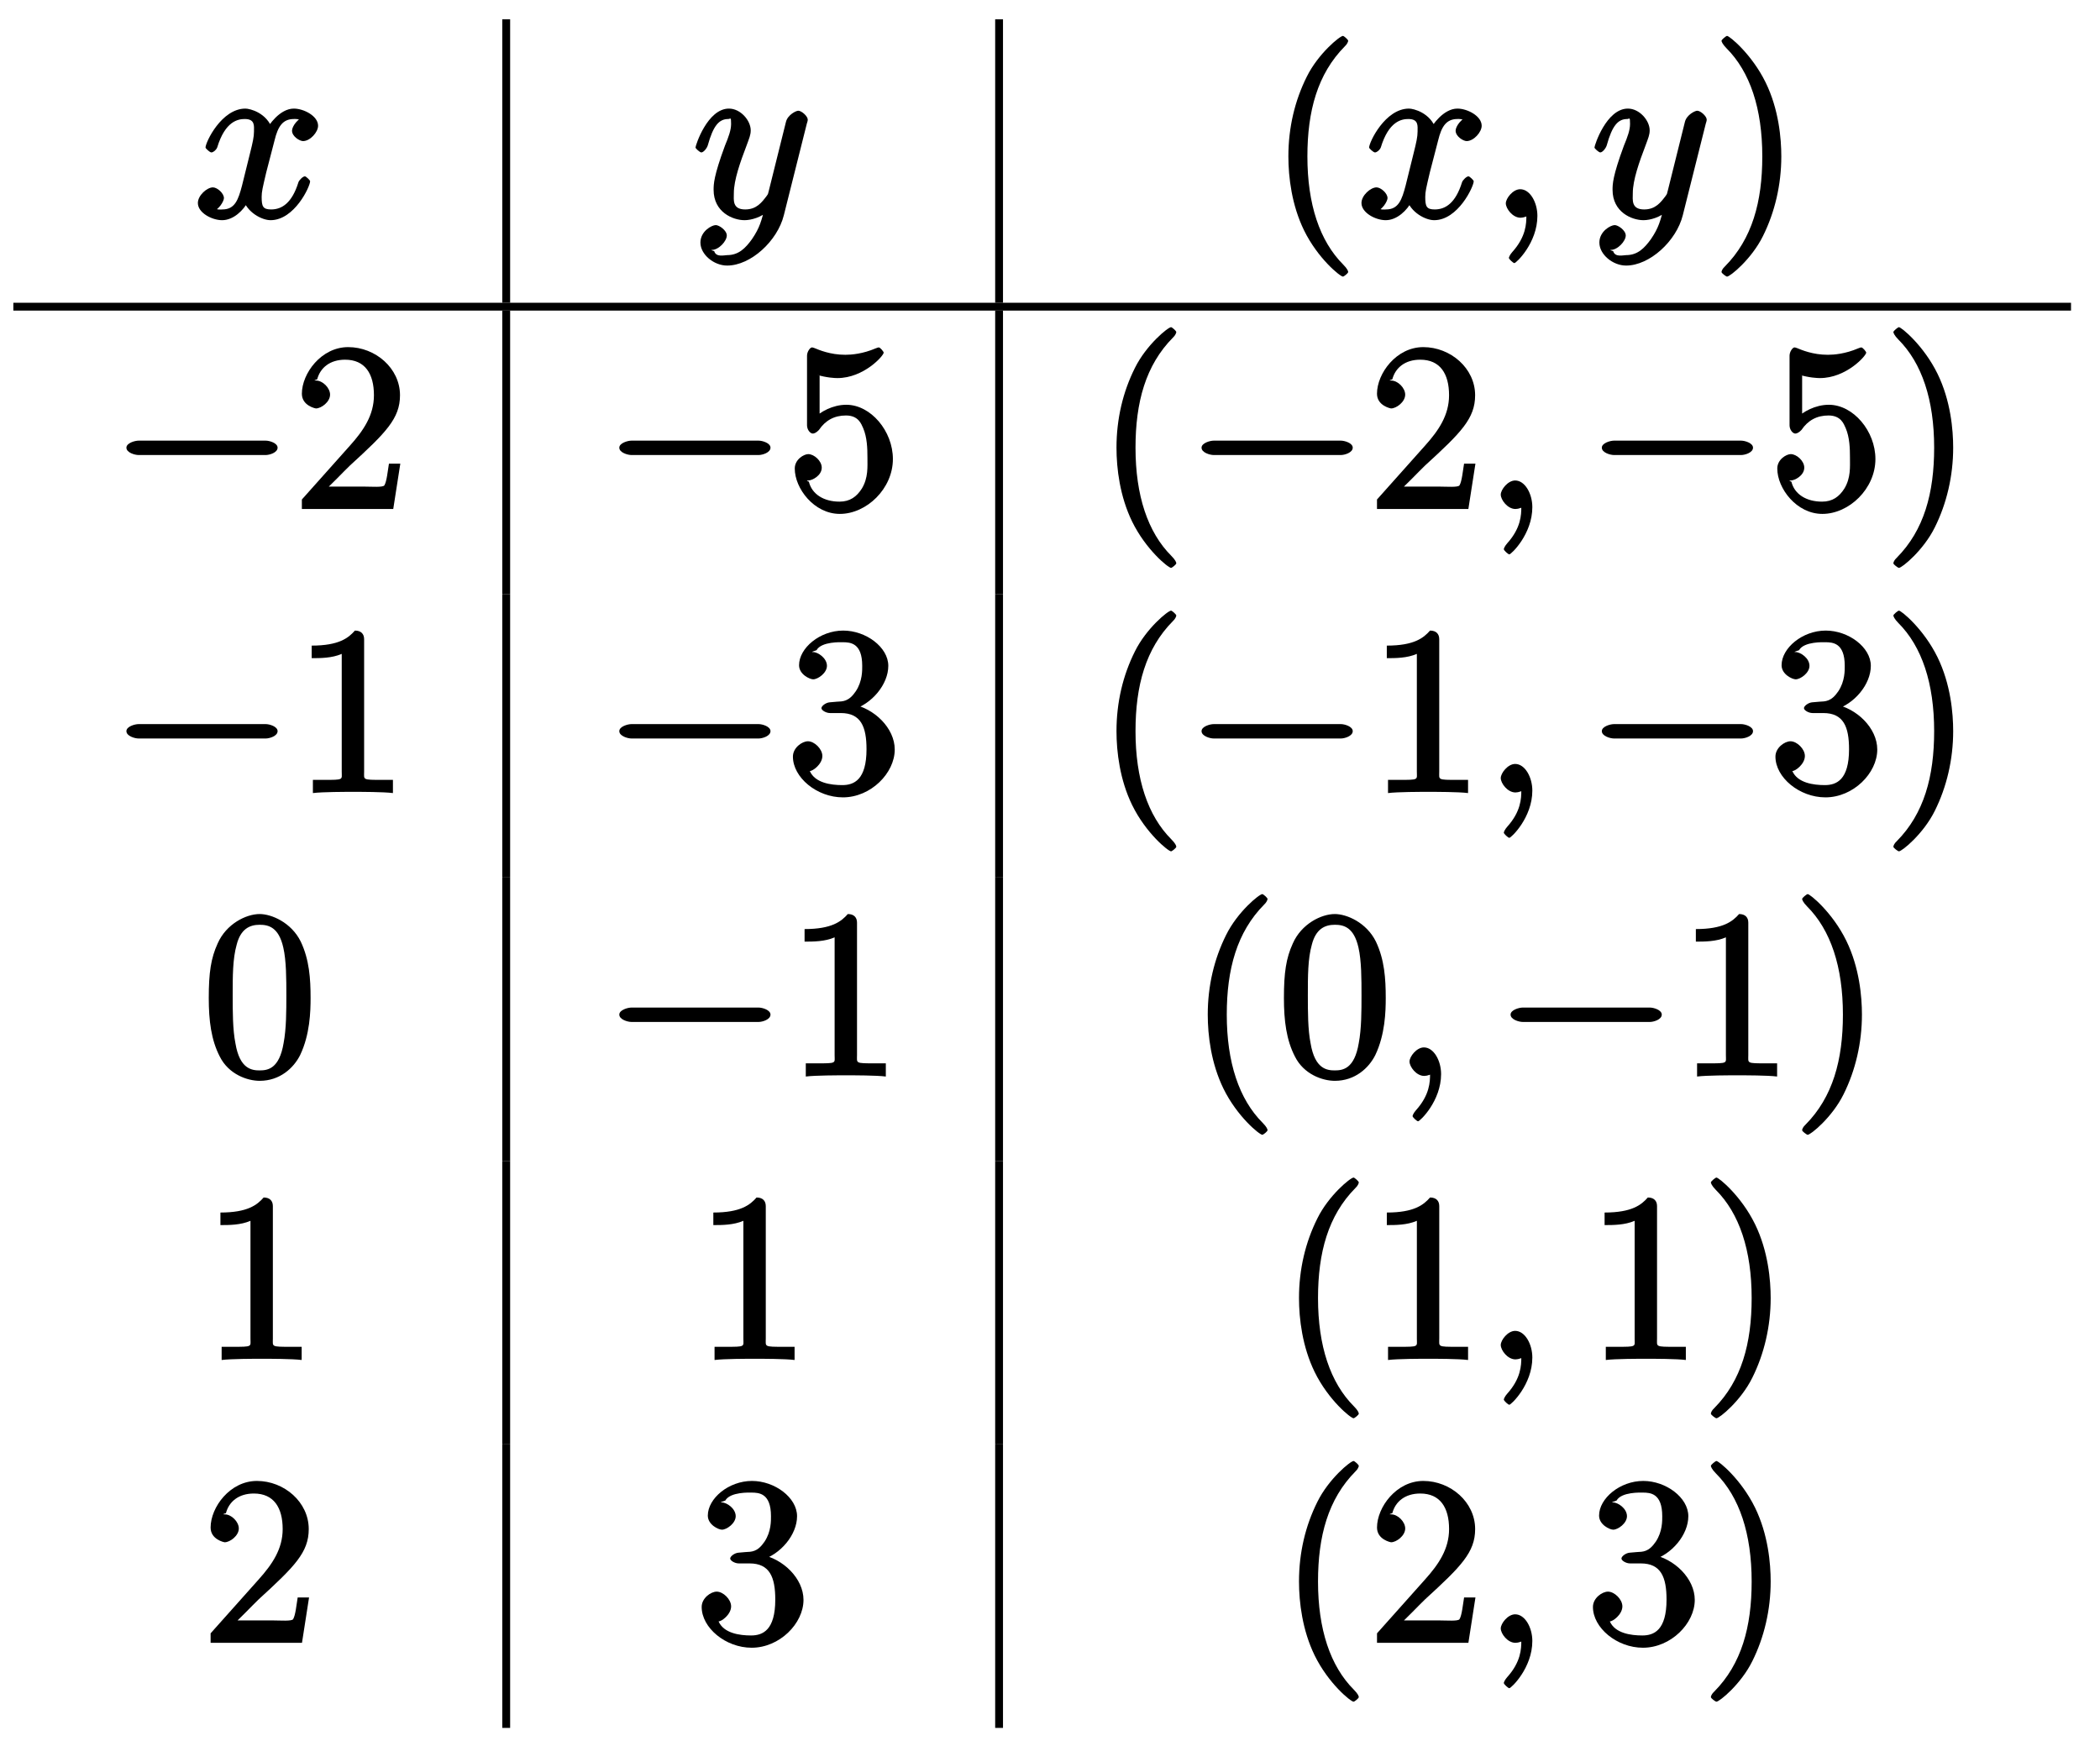 <?xml version="1.0" encoding="UTF-8"?>
<svg xmlns="http://www.w3.org/2000/svg" xmlns:xlink="http://www.w3.org/1999/xlink" width="107pt" height="89pt" viewBox="0 0 107 89" version="1.1">
<defs>
<g>
<symbol overflow="visible" id="glyph0-0">
<path style="stroke:none;" d=""/>
</symbol>
<symbol overflow="visible" id="glyph0-1">
<path style="stroke:none;" d="M 5.672 -5.172 C 5.281 -5.109 4.969 -4.656 4.969 -4.438 C 4.969 -4.141 5.359 -3.906 5.531 -3.906 C 5.891 -3.906 6.297 -4.359 6.297 -4.688 C 6.297 -5.188 5.562 -5.562 5.062 -5.562 C 4.344 -5.562 3.766 -4.703 3.656 -4.469 L 3.984 -4.469 C 3.703 -5.359 2.812 -5.562 2.594 -5.562 C 1.375 -5.562 0.562 -3.844 0.562 -3.578 C 0.562 -3.531 0.781 -3.328 0.859 -3.328 C 0.953 -3.328 1.094 -3.438 1.156 -3.578 C 1.562 -4.922 2.219 -5.031 2.562 -5.031 C 3.094 -5.031 3.031 -4.672 3.031 -4.391 C 3.031 -4.125 2.969 -3.844 2.828 -3.281 L 2.422 -1.641 C 2.234 -0.922 2.062 -0.422 1.422 -0.422 C 1.359 -0.422 1.172 -0.375 0.922 -0.531 L 0.812 -0.281 C 1.25 -0.359 1.5 -0.859 1.5 -1 C 1.5 -1.25 1.156 -1.547 0.938 -1.547 C 0.641 -1.547 0.172 -1.141 0.172 -0.75 C 0.172 -0.25 0.891 0.125 1.406 0.125 C 1.984 0.125 2.5 -0.375 2.75 -0.859 L 2.469 -0.969 C 2.672 -0.266 3.438 0.125 3.875 0.125 C 5.094 0.125 5.891 -1.594 5.891 -1.859 C 5.891 -1.906 5.688 -2.109 5.625 -2.109 C 5.516 -2.109 5.328 -1.906 5.297 -1.812 C 4.969 -0.75 4.453 -0.422 3.906 -0.422 C 3.484 -0.422 3.422 -0.578 3.422 -1.062 C 3.422 -1.328 3.469 -1.516 3.656 -2.312 L 4.078 -3.938 C 4.25 -4.656 4.5 -5.031 5.062 -5.031 C 5.078 -5.031 5.297 -5.062 5.547 -4.906 Z M 5.672 -5.172 "/>
</symbol>
<symbol overflow="visible" id="glyph0-2">
<path style="stroke:none;" d="M 3.031 1.094 C 2.703 1.547 2.359 1.906 1.766 1.906 C 1.625 1.906 1.203 2.031 1.109 1.703 C 0.906 1.641 0.969 1.641 0.984 1.641 C 1.344 1.641 1.75 1.188 1.75 0.906 C 1.75 0.641 1.359 0.375 1.188 0.375 C 0.984 0.375 0.406 0.688 0.406 1.266 C 0.406 1.875 1.094 2.438 1.766 2.438 C 2.969 2.438 4.328 1.188 4.656 -0.125 L 5.828 -4.797 C 5.844 -4.859 5.875 -4.922 5.875 -5 C 5.875 -5.172 5.562 -5.453 5.391 -5.453 C 5.281 -5.453 4.859 -5.25 4.766 -4.891 L 3.891 -1.375 C 3.828 -1.156 3.875 -1.25 3.781 -1.109 C 3.531 -0.781 3.266 -0.422 2.688 -0.422 C 2.016 -0.422 2.109 -0.922 2.109 -1.25 C 2.109 -1.922 2.438 -2.844 2.766 -3.703 C 2.891 -4.047 2.969 -4.219 2.969 -4.453 C 2.969 -4.953 2.453 -5.562 1.859 -5.562 C 0.766 -5.562 0.156 -3.688 0.156 -3.578 C 0.156 -3.531 0.375 -3.328 0.453 -3.328 C 0.562 -3.328 0.734 -3.531 0.781 -3.688 C 1.062 -4.703 1.359 -5.031 1.828 -5.031 C 1.938 -5.031 1.969 -5.172 1.969 -4.781 C 1.969 -4.469 1.844 -4.125 1.656 -3.672 C 1.078 -2.109 1.078 -1.703 1.078 -1.422 C 1.078 -0.281 2.062 0.125 2.656 0.125 C 3 0.125 3.531 -0.031 3.844 -0.344 L 3.688 -0.516 C 3.516 0.141 3.438 0.5 3.031 1.094 Z M 3.031 1.094 "/>
</symbol>
<symbol overflow="visible" id="glyph0-3">
<path style="stroke:none;" d="M 2.484 -0.094 C 2.484 -0.781 2.109 -1.453 1.609 -1.453 C 1.234 -1.453 0.875 -0.984 0.875 -0.734 C 0.875 -0.469 1.219 0 1.625 0 C 1.781 0 2.016 -0.078 2.125 -0.188 C 2.156 -0.219 2.062 -0.172 2.062 -0.172 C 2.094 -0.172 1.922 -0.156 1.922 -0.094 C 1.922 0.297 1.906 0.969 1.203 1.75 C 1.078 1.891 1.031 2.016 1.031 2.047 C 1.031 2.109 1.25 2.312 1.312 2.312 C 1.406 2.312 2.484 1.281 2.484 -0.094 Z M 2.484 -0.094 "/>
</symbol>
<symbol overflow="visible" id="glyph1-0">
<path style="stroke:none;" d=""/>
</symbol>
<symbol overflow="visible" id="glyph1-1">
<path style="stroke:none;" d="M 4.047 2.766 C 4.047 2.719 4 2.594 3.797 2.391 C 2.594 1.188 1.969 -0.688 1.969 -3.125 C 1.969 -5.438 2.484 -7.328 3.875 -8.734 C 4 -8.844 4.047 -8.984 4.047 -9.016 C 4.047 -9.078 3.828 -9.266 3.781 -9.266 C 3.625 -9.266 2.516 -8.359 1.938 -7.188 C 1.328 -5.969 1 -4.594 1 -3.125 C 1 -2.062 1.172 -0.641 1.797 0.641 C 2.5 2.078 3.641 3 3.781 3 C 3.828 3 4.047 2.828 4.047 2.766 Z M 4.047 2.766 "/>
</symbol>
<symbol overflow="visible" id="glyph1-2">
<path style="stroke:none;" d="M 3.531 -3.125 C 3.531 -4.031 3.406 -5.516 2.734 -6.891 C 2.031 -8.328 0.891 -9.266 0.766 -9.266 C 0.719 -9.266 0.484 -9.078 0.484 -9.016 C 0.484 -8.984 0.531 -8.844 0.734 -8.641 C 1.938 -7.438 2.562 -5.562 2.562 -3.125 C 2.562 -0.812 2.047 1.078 0.656 2.484 C 0.531 2.594 0.484 2.719 0.484 2.766 C 0.484 2.828 0.719 3 0.766 3 C 0.922 3 2.016 2.109 2.594 0.938 C 3.203 -0.281 3.531 -1.688 3.531 -3.125 Z M 3.531 -3.125 "/>
</symbol>
<symbol overflow="visible" id="glyph1-3">
<path style="stroke:none;" d="M 5.266 -2.312 L 4.859 -2.312 C 4.797 -1.953 4.75 -1.406 4.625 -1.203 C 4.547 -1.094 3.984 -1.141 3.625 -1.141 L 1.406 -1.141 L 1.516 -0.891 C 1.844 -1.156 2.562 -1.922 2.875 -2.219 C 4.703 -3.891 5.422 -4.609 5.422 -5.797 C 5.422 -7.172 4.172 -8.25 2.781 -8.25 C 1.406 -8.25 0.422 -6.906 0.422 -5.875 C 0.422 -5.266 1.109 -5.125 1.141 -5.125 C 1.406 -5.125 1.859 -5.453 1.859 -5.828 C 1.859 -6.172 1.484 -6.547 1.141 -6.547 C 1.047 -6.547 1.016 -6.547 1.203 -6.609 C 1.359 -7.203 1.859 -7.609 2.625 -7.609 C 3.641 -7.609 4.094 -6.891 4.094 -5.797 C 4.094 -4.781 3.562 -4 2.875 -3.234 L 0.422 -0.484 L 0.422 0 L 5.078 0 L 5.438 -2.312 Z M 5.266 -2.312 "/>
</symbol>
<symbol overflow="visible" id="glyph1-4">
<path style="stroke:none;" d="M 1.531 -6.844 C 2.047 -6.688 2.469 -6.672 2.594 -6.672 C 3.938 -6.672 4.953 -7.812 4.953 -7.969 C 4.953 -8.016 4.781 -8.234 4.703 -8.234 C 4.688 -8.234 4.656 -8.234 4.547 -8.188 C 3.891 -7.906 3.312 -7.859 3 -7.859 C 2.219 -7.859 1.656 -8.109 1.422 -8.203 C 1.344 -8.234 1.312 -8.234 1.297 -8.234 C 1.203 -8.234 1.047 -8.016 1.047 -7.812 L 1.047 -4.266 C 1.047 -4.047 1.203 -3.844 1.344 -3.844 C 1.406 -3.844 1.531 -3.891 1.656 -4.031 C 1.984 -4.516 2.438 -4.766 3.031 -4.766 C 3.672 -4.766 3.812 -4.328 3.906 -4.125 C 4.109 -3.656 4.125 -3.078 4.125 -2.625 C 4.125 -2.156 4.172 -1.594 3.844 -1.047 C 3.578 -0.625 3.234 -0.375 2.703 -0.375 C 1.906 -0.375 1.297 -0.75 1.141 -1.391 C 0.984 -1.453 1.047 -1.453 1.109 -1.453 C 1.312 -1.453 1.797 -1.703 1.797 -2.109 C 1.797 -2.453 1.406 -2.797 1.109 -2.797 C 0.891 -2.797 0.422 -2.531 0.422 -2.062 C 0.422 -1.047 1.406 0.25 2.719 0.25 C 4.078 0.25 5.422 -1.031 5.422 -2.547 C 5.422 -3.969 4.297 -5.312 3.047 -5.312 C 2.359 -5.312 1.719 -4.953 1.406 -4.625 L 1.688 -4.516 L 1.688 -6.797 Z M 1.531 -6.844 "/>
</symbol>
<symbol overflow="visible" id="glyph1-5">
<path style="stroke:none;" d="M 3.594 -7.812 C 3.594 -8.078 3.438 -8.25 3.125 -8.25 C 2.797 -7.875 2.312 -7.484 0.922 -7.484 L 0.922 -6.844 C 1.359 -6.844 1.953 -6.844 2.453 -7.062 L 2.453 -1.062 C 2.453 -0.641 2.578 -0.641 1.531 -0.641 L 0.984 -0.641 L 0.984 0.031 C 1.484 -0.031 2.641 -0.031 3.031 -0.031 C 3.438 -0.031 4.578 -0.031 5.062 0.031 L 5.062 -0.641 L 4.531 -0.641 C 3.484 -0.641 3.594 -0.641 3.594 -1.062 Z M 3.594 -7.812 "/>
</symbol>
<symbol overflow="visible" id="glyph1-6">
<path style="stroke:none;" d="M 2.203 -4.594 C 2 -4.578 1.781 -4.406 1.781 -4.297 C 1.781 -4.188 2.016 -4.047 2.219 -4.047 L 2.766 -4.047 C 3.797 -4.047 4.078 -3.344 4.078 -2.203 C 4.078 -0.641 3.438 -0.375 2.844 -0.375 C 2.266 -0.375 1.453 -0.484 1.188 -1.094 C 1.328 -1.078 1.828 -1.438 1.828 -1.859 C 1.828 -2.219 1.422 -2.609 1.094 -2.609 C 0.797 -2.609 0.328 -2.281 0.328 -1.828 C 0.328 -0.766 1.547 0.25 2.875 0.25 C 4.297 0.25 5.516 -0.984 5.516 -2.188 C 5.516 -3.281 4.469 -4.297 3.328 -4.5 L 3.328 -4.203 C 4.359 -4.5 5.188 -5.516 5.188 -6.453 C 5.188 -7.406 4.047 -8.25 2.891 -8.25 C 1.703 -8.25 0.641 -7.359 0.641 -6.484 C 0.641 -6.016 1.188 -5.766 1.359 -5.766 C 1.609 -5.766 2.062 -6.094 2.062 -6.453 C 2.062 -6.844 1.609 -7.156 1.344 -7.156 C 1.281 -7.156 1.25 -7.156 1.531 -7.25 C 1.781 -7.703 2.797 -7.656 2.859 -7.656 C 3.25 -7.656 3.859 -7.625 3.859 -6.453 C 3.859 -6.234 3.875 -5.672 3.531 -5.156 C 3.172 -4.625 2.875 -4.641 2.562 -4.625 Z M 2.203 -4.594 "/>
</symbol>
<symbol overflow="visible" id="glyph1-7">
<path style="stroke:none;" d="M 5.516 -3.969 C 5.516 -4.953 5.453 -5.922 5.016 -6.844 C 4.531 -7.828 3.516 -8.25 2.922 -8.25 C 2.234 -8.25 1.219 -7.75 0.781 -6.75 C 0.438 -6 0.328 -5.266 0.328 -3.969 C 0.328 -2.812 0.453 -1.828 0.891 -0.984 C 1.344 -0.078 2.297 0.25 2.922 0.25 C 3.953 0.25 4.656 -0.406 4.984 -1.062 C 5.484 -2.109 5.516 -3.281 5.516 -3.969 Z M 2.922 -0.281 C 2.531 -0.281 1.906 -0.344 1.688 -1.656 C 1.547 -2.359 1.547 -3.281 1.547 -4.109 C 1.547 -5.094 1.547 -5.969 1.75 -6.688 C 1.953 -7.484 2.406 -7.703 2.922 -7.703 C 3.375 -7.703 3.891 -7.578 4.125 -6.547 C 4.281 -5.875 4.281 -4.922 4.281 -4.109 C 4.281 -3.312 4.281 -2.406 4.141 -1.672 C 3.922 -0.359 3.328 -0.281 2.922 -0.281 Z M 2.922 -0.281 "/>
</symbol>
<symbol overflow="visible" id="glyph2-0">
<path style="stroke:none;" d=""/>
</symbol>
<symbol overflow="visible" id="glyph2-1">
<path style="stroke:none;" d="M 7.875 -2.75 C 8.078 -2.75 8.484 -2.875 8.484 -3.125 C 8.484 -3.359 8.078 -3.484 7.875 -3.484 L 1.406 -3.484 C 1.203 -3.484 0.781 -3.359 0.781 -3.125 C 0.781 -2.875 1.203 -2.75 1.406 -2.75 Z M 7.875 -2.75 "/>
</symbol>
</g>
</defs>
<g id="surface1">
<g style="fill:rgb(0%,0%,0%);fill-opacity:1;">
  <use xlink:href="#glyph0-1" x="9.91" y="11.096"/>
</g>
<path style="fill:none;stroke-width:0.399;stroke-linecap:butt;stroke-linejoin:miter;stroke:rgb(0%,0%,0%);stroke-opacity:1;stroke-miterlimit:10;" d="M 130.215 46.28 L 130.215 60.726 " transform="matrix(1,0,0,-1,-104.422,61.71)"/>
<g style="fill:rgb(0%,0%,0%);fill-opacity:1;">
  <use xlink:href="#glyph0-2" x="35.282" y="11.096"/>
</g>
<path style="fill:none;stroke-width:0.399;stroke-linecap:butt;stroke-linejoin:miter;stroke:rgb(0%,0%,0%);stroke-opacity:1;stroke-miterlimit:10;" d="M 155.328 46.28 L 155.328 60.726 " transform="matrix(1,0,0,-1,-104.422,61.71)"/>
<g style="fill:rgb(0%,0%,0%);fill-opacity:1;">
  <use xlink:href="#glyph1-1" x="64.646" y="11.096"/>
</g>
<g style="fill:rgb(0%,0%,0%);fill-opacity:1;">
  <use xlink:href="#glyph0-1" x="69.198" y="11.096"/>
  <use xlink:href="#glyph0-3" x="75.85" y="11.096"/>
</g>
<g style="fill:rgb(0%,0%,0%);fill-opacity:1;">
  <use xlink:href="#glyph0-2" x="81.086" y="11.096"/>
</g>
<g style="fill:rgb(0%,0%,0%);fill-opacity:1;">
  <use xlink:href="#glyph1-2" x="87.231" y="11.096"/>
</g>
<path style="fill:none;stroke-width:0.399;stroke-linecap:butt;stroke-linejoin:miter;stroke:rgb(0%,0%,0%);stroke-opacity:1;stroke-miterlimit:10;" d="M 105.102 46.081 L 209.945 46.081 " transform="matrix(1,0,0,-1,-104.422,61.71)"/>
<g style="fill:rgb(0%,0%,0%);fill-opacity:1;">
  <use xlink:href="#glyph2-1" x="5.66" y="25.94"/>
</g>
<g style="fill:rgb(0%,0%,0%);fill-opacity:1;">
  <use xlink:href="#glyph1-3" x="14.959" y="25.94"/>
</g>
<path style="fill:none;stroke-width:0.399;stroke-linecap:butt;stroke-linejoin:miter;stroke:rgb(0%,0%,0%);stroke-opacity:1;stroke-miterlimit:10;" d="M 130.215 31.437 L 130.215 45.882 " transform="matrix(1,0,0,-1,-104.422,61.71)"/>
<g style="fill:rgb(0%,0%,0%);fill-opacity:1;">
  <use xlink:href="#glyph2-1" x="30.774" y="25.94"/>
</g>
<g style="fill:rgb(0%,0%,0%);fill-opacity:1;">
  <use xlink:href="#glyph1-4" x="40.073" y="25.94"/>
</g>
<path style="fill:none;stroke-width:0.399;stroke-linecap:butt;stroke-linejoin:miter;stroke:rgb(0%,0%,0%);stroke-opacity:1;stroke-miterlimit:10;" d="M 155.328 31.437 L 155.328 45.882 " transform="matrix(1,0,0,-1,-104.422,61.71)"/>
<g style="fill:rgb(0%,0%,0%);fill-opacity:1;">
  <use xlink:href="#glyph1-1" x="55.888" y="25.94"/>
</g>
<g style="fill:rgb(0%,0%,0%);fill-opacity:1;">
  <use xlink:href="#glyph2-1" x="60.441" y="25.94"/>
</g>
<g style="fill:rgb(0%,0%,0%);fill-opacity:1;">
  <use xlink:href="#glyph1-3" x="69.739" y="25.94"/>
</g>
<g style="fill:rgb(0%,0%,0%);fill-opacity:1;">
  <use xlink:href="#glyph0-3" x="75.592" y="25.94"/>
</g>
<g style="fill:rgb(0%,0%,0%);fill-opacity:1;">
  <use xlink:href="#glyph2-1" x="80.836" y="25.94"/>
</g>
<g style="fill:rgb(0%,0%,0%);fill-opacity:1;">
  <use xlink:href="#glyph1-4" x="90.135" y="25.94"/>
  <use xlink:href="#glyph1-2" x="95.988" y="25.94"/>
</g>
<g style="fill:rgb(0%,0%,0%);fill-opacity:1;">
  <use xlink:href="#glyph2-1" x="5.66" y="40.386"/>
</g>
<g style="fill:rgb(0%,0%,0%);fill-opacity:1;">
  <use xlink:href="#glyph1-5" x="14.959" y="40.386"/>
</g>
<path style="fill:none;stroke-width:0.399;stroke-linecap:butt;stroke-linejoin:miter;stroke:rgb(0%,0%,0%);stroke-opacity:1;stroke-miterlimit:10;" d="M 130.215 16.991 L 130.215 31.437 " transform="matrix(1,0,0,-1,-104.422,61.71)"/>
<g style="fill:rgb(0%,0%,0%);fill-opacity:1;">
  <use xlink:href="#glyph2-1" x="30.774" y="40.386"/>
</g>
<g style="fill:rgb(0%,0%,0%);fill-opacity:1;">
  <use xlink:href="#glyph1-6" x="40.073" y="40.386"/>
</g>
<path style="fill:none;stroke-width:0.399;stroke-linecap:butt;stroke-linejoin:miter;stroke:rgb(0%,0%,0%);stroke-opacity:1;stroke-miterlimit:10;" d="M 155.328 16.991 L 155.328 31.437 " transform="matrix(1,0,0,-1,-104.422,61.71)"/>
<g style="fill:rgb(0%,0%,0%);fill-opacity:1;">
  <use xlink:href="#glyph1-1" x="55.888" y="40.386"/>
</g>
<g style="fill:rgb(0%,0%,0%);fill-opacity:1;">
  <use xlink:href="#glyph2-1" x="60.441" y="40.386"/>
</g>
<g style="fill:rgb(0%,0%,0%);fill-opacity:1;">
  <use xlink:href="#glyph1-5" x="69.739" y="40.386"/>
</g>
<g style="fill:rgb(0%,0%,0%);fill-opacity:1;">
  <use xlink:href="#glyph0-3" x="75.592" y="40.386"/>
</g>
<g style="fill:rgb(0%,0%,0%);fill-opacity:1;">
  <use xlink:href="#glyph2-1" x="80.836" y="40.386"/>
</g>
<g style="fill:rgb(0%,0%,0%);fill-opacity:1;">
  <use xlink:href="#glyph1-6" x="90.135" y="40.386"/>
  <use xlink:href="#glyph1-2" x="95.988" y="40.386"/>
</g>
<g style="fill:rgb(0%,0%,0%);fill-opacity:1;">
  <use xlink:href="#glyph1-7" x="10.309" y="54.832"/>
</g>
<path style="fill:none;stroke-width:0.399;stroke-linecap:butt;stroke-linejoin:miter;stroke:rgb(0%,0%,0%);stroke-opacity:1;stroke-miterlimit:10;" d="M 130.215 2.546 L 130.215 16.991 " transform="matrix(1,0,0,-1,-104.422,61.71)"/>
<g style="fill:rgb(0%,0%,0%);fill-opacity:1;">
  <use xlink:href="#glyph2-1" x="30.774" y="54.832"/>
</g>
<g style="fill:rgb(0%,0%,0%);fill-opacity:1;">
  <use xlink:href="#glyph1-5" x="40.073" y="54.832"/>
</g>
<path style="fill:none;stroke-width:0.399;stroke-linecap:butt;stroke-linejoin:miter;stroke:rgb(0%,0%,0%);stroke-opacity:1;stroke-miterlimit:10;" d="M 155.328 2.546 L 155.328 16.991 " transform="matrix(1,0,0,-1,-104.422,61.71)"/>
<g style="fill:rgb(0%,0%,0%);fill-opacity:1;">
  <use xlink:href="#glyph1-1" x="60.538" y="54.832"/>
  <use xlink:href="#glyph1-7" x="65.091" y="54.832"/>
</g>
<g style="fill:rgb(0%,0%,0%);fill-opacity:1;">
  <use xlink:href="#glyph0-3" x="70.943" y="54.832"/>
</g>
<g style="fill:rgb(0%,0%,0%);fill-opacity:1;">
  <use xlink:href="#glyph2-1" x="76.187" y="54.832"/>
</g>
<g style="fill:rgb(0%,0%,0%);fill-opacity:1;">
  <use xlink:href="#glyph1-5" x="85.486" y="54.832"/>
  <use xlink:href="#glyph1-2" x="91.339" y="54.832"/>
</g>
<g style="fill:rgb(0%,0%,0%);fill-opacity:1;">
  <use xlink:href="#glyph1-5" x="10.309" y="69.278"/>
</g>
<path style="fill:none;stroke-width:0.399;stroke-linecap:butt;stroke-linejoin:miter;stroke:rgb(0%,0%,0%);stroke-opacity:1;stroke-miterlimit:10;" d="M 130.215 -11.899 L 130.215 2.546 " transform="matrix(1,0,0,-1,-104.422,61.71)"/>
<g style="fill:rgb(0%,0%,0%);fill-opacity:1;">
  <use xlink:href="#glyph1-5" x="35.424" y="69.278"/>
</g>
<path style="fill:none;stroke-width:0.399;stroke-linecap:butt;stroke-linejoin:miter;stroke:rgb(0%,0%,0%);stroke-opacity:1;stroke-miterlimit:10;" d="M 155.328 -11.899 L 155.328 2.546 " transform="matrix(1,0,0,-1,-104.422,61.71)"/>
<g style="fill:rgb(0%,0%,0%);fill-opacity:1;">
  <use xlink:href="#glyph1-1" x="65.187" y="69.278"/>
  <use xlink:href="#glyph1-5" x="69.74" y="69.278"/>
</g>
<g style="fill:rgb(0%,0%,0%);fill-opacity:1;">
  <use xlink:href="#glyph0-3" x="75.592" y="69.278"/>
</g>
<g style="fill:rgb(0%,0%,0%);fill-opacity:1;">
  <use xlink:href="#glyph1-5" x="80.836" y="69.278"/>
  <use xlink:href="#glyph1-2" x="86.689" y="69.278"/>
</g>
<g style="fill:rgb(0%,0%,0%);fill-opacity:1;">
  <use xlink:href="#glyph1-3" x="10.309" y="83.723"/>
</g>
<path style="fill:none;stroke-width:0.399;stroke-linecap:butt;stroke-linejoin:miter;stroke:rgb(0%,0%,0%);stroke-opacity:1;stroke-miterlimit:10;" d="M 130.215 -26.349 L 130.215 -11.899 " transform="matrix(1,0,0,-1,-104.422,61.71)"/>
<g style="fill:rgb(0%,0%,0%);fill-opacity:1;">
  <use xlink:href="#glyph1-6" x="35.424" y="83.723"/>
</g>
<path style="fill:none;stroke-width:0.399;stroke-linecap:butt;stroke-linejoin:miter;stroke:rgb(0%,0%,0%);stroke-opacity:1;stroke-miterlimit:10;" d="M 155.328 -26.349 L 155.328 -11.899 " transform="matrix(1,0,0,-1,-104.422,61.71)"/>
<g style="fill:rgb(0%,0%,0%);fill-opacity:1;">
  <use xlink:href="#glyph1-1" x="65.187" y="83.723"/>
  <use xlink:href="#glyph1-3" x="69.74" y="83.723"/>
</g>
<g style="fill:rgb(0%,0%,0%);fill-opacity:1;">
  <use xlink:href="#glyph0-3" x="75.592" y="83.723"/>
</g>
<g style="fill:rgb(0%,0%,0%);fill-opacity:1;">
  <use xlink:href="#glyph1-6" x="80.836" y="83.723"/>
  <use xlink:href="#glyph1-2" x="86.689" y="83.723"/>
</g>
</g>
</svg>
